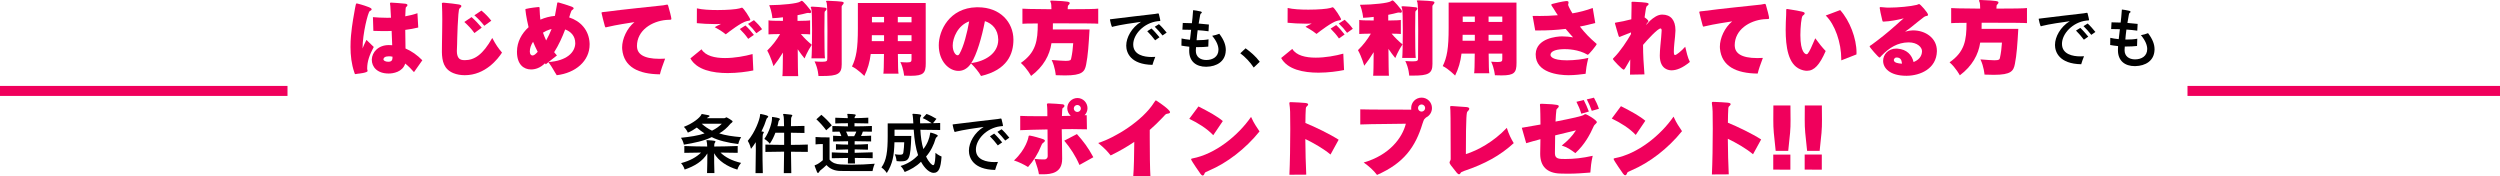 <?xml version="1.0" encoding="UTF-8"?><svg id="_レイヤー_1" xmlns="http://www.w3.org/2000/svg" viewBox="0 0 1000 70.42"><defs><style>.cls-1{fill:#f0005c;}.cls-2{fill:none;stroke:#f0005c;stroke-miterlimit:10;stroke-width:4px;}</style></defs><line class="cls-2" y1="36.37" x2="115" y2="36.37"/><line class="cls-2" x1="875" y1="36.37" x2="1000" y2="36.37"/><g><path class="cls-1" d="M149.5,18.79c-1.75,3.28-2.63,5.79-2.63,8.65,0,.29,.07,.49,.13,.71,.03,.07,.03,.16,.03,.23,0,.75-3.8,1.11-3.93,1.11-.33,.07-.78,.16-.91,.16s-.23-.06-.33-.26c-.03-.13-.1-.29-.16-.52-1.11-3.22-1.5-6.73-1.5-10.11,0-1.53,.06-3.02,.19-4.45,.42-4.78,1.29-9,1.62-10.99q.29-1.95,.62-1.95c.06,0,.13,.03,.23,.03,.13,.03,2.34,.55,4.75,1.49,.59,.23,1.04,.52,1.04,.84,0,.23-.19,.46-.78,.75-.62,.29-2.85,8.88-2.85,14.89,.29-.88,.94-2.15,1.56-3.41l2.93,2.83Zm16.09,10.06c-.91-1.07-2.15-2.34-3.51-3.44v.03c-1.07,3.41-4.9,3.97-6.6,3.97-4.65,0-6.76-2.69-6.76-5.49v-.13c.1-2.86,2.53-5.75,6.79-5.76,.46,0,.91,.03,1.37,.06-.07-1.88-.17-3.8-.23-5.72-1.23,.07-2.37,.07-3.44,.07-1.56,0-2.93-.03-3.87-.09l-.17-5.49c1.56,.13,3.54,.26,5.72,.26,.49,0,1.01-.03,1.5-.03-.1-1.56-.17-3.12-.26-4.65,0-.29-.07-.58-.1-.75-.03-.13-.03-.23-.03-.29,0-.23,.1-.36,.42-.36,.1,0,.23,.03,.42,.03,.26,0,4.16,.26,5.33,.42,.55,.1,.81,.29,.81,.55,0,.26-.23,.55-.62,.88-.1,.1-.16,.94-.26,3.61,1.62-.29,3.28-.68,4.87-1.24l.33,5.72c-1.69,.42-3.44,.72-5.2,.95,.03,3.09,.07,6.14,.1,7.44,2.44,1.04,4.68,2.63,6.73,4.71l-3.34,4.75Zm-10.08-4.15c1.33-.07,1.49-.88,1.49-1.89v-.13c-.49-.13-.98-.16-1.46-.16-1.56,0-2.11,.59-2.18,1.2,0,.36,.52,.97,1.92,.97h.23Z"/><path class="cls-1" d="M185.94,30.08c-1.62,0-3.22-.26-4.62-.84-3.77-1.56-4.49-4.77-4.56-8.38,0-1.11,0-2.24,.03-3.35,.03-3.25,.13-6.5,.12-9.75,0-2.01-.04-4.03-.13-6.04,0-.13-.03-.23-.03-.29,0-.23,.1-.33,.49-.36,.1,0,.29,.03,.49,.03,.16,.03,.39,.06,.58,.06,1.27,.06,3.84,.42,5.1,.61,.85,.13,1.14,.39,1.14,.65,0,.36-.45,.71-.78,1.01-.65,.55-.93,13.49-.93,14.24,0,.91-.1,1.82-.1,2.73,0,2.6,1.04,3.25,1.69,3.48,.42,.13,.91,.19,1.46,.19,3.8,0,7.18-2.08,11.01-8.88,1.46,2.76,2.47,4.16,3.9,5.85-1.59,2.47-6.62,9.04-14.88,9.04Zm3.82-16.87c-1.2-1.66-2.47-2.99-4.03-4.42l2.89-1.95c1.5,1.3,2.76,2.7,4.07,4.22l-2.92,2.15Zm3.96-2.9c-1.2-1.53-2.44-2.83-3.97-4.19l2.83-1.89c1.5,1.27,2.7,2.47,3.94,4.06l-2.79,2.02Z"/><path class="cls-1" d="M235.85,17.79c0,6.63-5.65,11.41-13.15,12.29-1.17-1.75-1.56-2.83-3.32-5.23l-1.07,.88-.33-.42c-1.88,1.89-3.93,2.47-5.56,2.47-2.93,0-5.62-1.98-5.63-7.02v-.16c.03-3.87,1.88-7.22,4.64-9.72-1.01-4.22-1.27-6.86-1.27-7.02,0-.13,.03-.2,.06-.26,.1-.07,2.27-.52,5.1-.78h.13c.33,0,.39,.13,.39,.36v.36c.07,1.75,.16,3.18,.3,4.32,1.85-.81,3.83-1.33,5.82-1.5,.32-1.59,.62-3.25,.87-4.75,.03-.13,.03-.49,.16-.58,.06-.03,.13-.07,.2-.07,.16,0,.39,.06,.49,.1,.36,.06,4.16,1.26,4.97,1.59,.62,.26,.81,.49,.81,.68,0,.29-.36,.55-.75,.78-.23,.16-.91,2.37-1.04,2.86,4.45,1.43,7.93,5,8.17,10.36v.46Zm-22.62-1.09c-.88,1.33-1.3,2.67-1.3,3.9,0,1.14,.52,1.59,1.07,1.59,.68,0,1.27-.59,2.08-1.46-.68-1.33-1.3-2.67-1.86-4.03Zm6.69-4.91c-.94,.29-1.85,.72-2.73,1.27,.36,1.04,.78,2.08,1.27,3.12,.84-1.5,1.59-3.06,2.17-4.58-.23,.06-.46,.13-.71,.2Zm10.18,5.45c0-2.89-1.82-4.65-4.03-5.46-1.17,3.12-2.63,6.31-4.41,9.1,.33,.42,.68,.84,1.11,1.3l-3.35,2.63c7.21-.46,10.62-3.84,10.69-7.51v-.07Z"/><path class="cls-1" d="M254.8,18.53c.03,2.96,2.47,5,9.04,5,.68,0,1.43-.03,2.21-.07-.97,2.54-1.69,4.62-2.08,6.27-8.61-.09-14.43-2.92-15.09-10.03-.03-.26-.03-.49-.03-.75,0-3.35,1.88-7.61,4.93-10.11-2.37,.39-7.02,1.04-10.98,1.99-.23,.07-.36,.13-.49,.13s-.23-.1-.36-.49c-.29-.88-1.34-5.17-1.34-5.3,0-.07,0-.13,.03-.16,.13-.16,.52-.16,.71-.2,.23,0,.58-.03,1.01-.1,6.92-.95,18.36-2.06,22.94-2.58,.42-.07,.94-.16,1.2-.23,.16-.03,.29-.07,.39-.07,.16,0,.26,.1,.39,.49,.52,1.69,1.27,4.71,1.27,5.2,0,.1-.03,.16-.06,.23-.13,.16-.49,.16-.68,.16-.19,.03-1.14,.03-1.4,.07-5.59,.52-11.63,4.07-11.63,10.47v.07Z"/><path class="cls-1" d="M301.31,28.18c-2.53,.52-6.3,1.04-10.2,1.05-6.05,0-12.42-1.26-14.95-5.87l4.45-3.64c1.59,2.63,5.3,3.51,9.4,3.5,3.8,0,7.96-.75,11.02-1.6l.3,6.56Zm-12.92-18.61c-.55,.03-1.27,.07-2.05,.07-2.63,0-6.11-.19-7.61-.38l.03-5.92c2.08,.52,5.23,.68,8.29,.68,3.83,0,7.51-.3,8.74-.66,.03,0,.49-.2,.62-.2,.13-.06,.26-.1,.36-.1,.65,0,3.35,4.39,3.35,4.78,0,.03,0,.49-.88,.49-.23,.03-.45,.13-.68,.16-2.08,.49-6.92,4.17-8.25,5.24-1.85-1.53-4.42-2.86-4.42-2.86,.55-.36,1.2-.65,1.79-.94l.71-.36Zm10.89,5.97c-1.01-1.46-2.02-2.6-3.35-3.93l2.24-1.43c1.27,1.17,2.28,2.37,3.38,3.77l-2.27,1.59Zm3.25-2.24c-1.01-1.36-1.98-2.47-3.32-3.74l2.37-1.5c1.24,1.14,2.21,2.18,3.25,3.61l-2.31,1.63Z"/><path class="cls-1" d="M312.95,30.45c.13-.49,.19-4.55,.22-9.42-1.17,1.89-2.4,3.71-3.77,5.43,0,0-1.04-3.61-2.51-6.24,2.11-2.08,3.7-4.13,5.16-6.6-2.37,.03-4.26,.07-4.65,.13v-5.62c.42,.16,2.89,.23,5.78,.22v-1.43c-1.4,.2-2.86,.29-4.23,.36,0,0-.16-2.6-1.27-5.2,5.4-.04,11.28-.69,12.35-1.41,.33-.2,.49-.36,.68-.36,.55,0,3.25,3.41,3.51,3.77,.16,.26,.23,.46,.23,.65,0,.33-.19,.52-.55,.52-.06,0-.13,0-.19-.03s-.13-.03-.19-.03c-.13-.03-.26-.03-.32-.03-.23,0-.33,.03-.49,.07-1.01,.26-2.27,.59-3.7,.85v2.28c2.57-.03,4.68-.1,5.04-.23v5.62c-.29-.07-1.78-.1-3.7-.13,1.43,1.69,2.8,2.99,4.36,4.29-1.72,2.57-2.89,5.46-2.89,5.46-.88-1.07-1.82-2.31-2.73-3.67,.04,5.46,.1,10.21,.2,10.76h-6.34Zm11.63-7.12c.13-.62,.26-6.21,.25-11.28,0-4.19-.1-8.03-.3-8.48-.13-.29-.23-.49-.23-.68,0-.16,.16-.23,.55-.23h.16c1.56,.06,3.45,.22,5.04,.42,.39,.06,.58,.26,.58,.49,0,.23-.16,.49-.39,.71-.36,.29-.42,.46-.42,.88-.03,1.27-.06,4.22-.06,7.34,0,4.81,.07,10.11,.23,10.82h-5.43Zm2.8,7.09s-.1-2.89-1.56-5.85c1.33,.1,2.27,.13,3.02,.13,1.92,0,2.08-.33,2.08-1.24,.03-2.89,.06-7.12,.06-11.12,0-5.49-.07-10.59-.3-11.18-.16-.33-.26-.55-.26-.65,0-.16,.16-.2,.49-.2h.29c6.08,.26,6.27,.39,6.27,.87,0,.2-.1,.42-.36,.68-.39,.42-.45,.55-.45,.94l.02,22.95c0,3.8-1.62,4.65-7.73,4.65h-1.56Z"/><path class="cls-1" d="M353.34,29.48c.13-.39,.22-3.71,.25-7.87h-5.3c-.39,3.25-1.2,6.02-2.56,8.78,0,0-2.57-2.66-4.94-3.8,1.69-3.45,2.37-7.09,2.36-15.25V1.21s27.13-.02,27.13-.02l.02,24.12c0,3.9-.87,5-5.98,5.01-.78,0-1.69-.03-2.67-.06,0,0-.26-2.92-1.5-5.43,1.17,.1,2.05,.13,2.67,.13,1.66,0,1.79-.36,1.79-1.27v-2.08s-5.46,0-5.46,0c.04,4.16,.1,7.48,.27,7.87h-6.08Zm.28-15.4h-4.88c0,.85,0,1.6-.03,2.38h4.91s0-2.38,0-2.38Zm0-7.31h-4.84s0,2.15,0,2.15h4.84s0-2.15,0-2.15Zm10.99,0h-5.49s0,2.15,0,2.15h5.49s0-2.15,0-2.15Zm0,7.31h-5.49s0,2.38,0,2.38h5.49s0-2.38,0-2.38Z"/><path class="cls-1" d="M405.37,15.86c0,5.75-2.46,12.09-12.96,14.54-.78-1.46-2.47-3.54-4-5.03-.13,.23-.26,.42-.42,.58-1.4,1.76-3.02,2.41-4.61,2.41-3.77,0-7.87-3.8-7.87-10.26,0-5.92,4.28-14.92,15.1-15.19h.55c9,0,14.14,6.04,14.21,12.86v.1Zm-24.28,2.45c0,2.18,1.04,3.8,1.95,3.8,.26,0,.52-.16,.71-.49,1.75-3.02,3.08-8.36,3.92-13.07-4.52,1.63-6.59,6.54-6.59,9.75Zm18.2-2.55c-.07-4.03-2.44-6.37-5.33-7.31-1.2,6.34-3.27,13.49-5.48,16.81,5.72-.78,10.82-3.94,10.82-9.4v-.1Z"/><path class="cls-1" d="M420.58,17.31c-.71,4.75-3.18,9.36-8.15,13.07,0,0-1.59-3.02-4.1-5.2,6.04-4.2,6.79-8.84,6.78-15.8-3.58,0-5.75,.07-6.14,.13V3.47c1.04,.1,2.3,.13,11.6,.22,0-1.24-.07-2.18-.23-2.57-.06-.1-.1-.19-.13-.29-.07-.16-.1-.29-.1-.39,0-.16,.13-.2,.46-.2h.26c6.79,.25,7.05,.51,7.05,1.04,0,.16-.06,.33-.23,.49-.42,.46-.49,.46-.52,.91-.03,.23-.03,.46-.06,1.01,6.08,0,11.64-.07,12.22-.24v6.04c-.61-.1-7.08-.16-13.87-.15h-4.26c0,.78,0,1.69-.03,2.44h14.69c-.35,6.07-.64,10.42-1.36,14-.55,2.86-1.49,4.39-8.45,4.39-1.07,0-2.31-.03-3.71-.09,0,0-.23-3.18-1.63-6.08,2.73,.19,4.49,.35,5.62,.35,1.88,0,2.05-.33,2.18-.98,.45-1.95,.68-4.16,.81-6.08h-8.71Z"/><path d="M450.5,18.17c0-3.12,2.13-7.15,5.9-9.44-2.65,.34-8.66,1.25-11,1.88-.31,.08-.46,.16-.54,.16-.26,0-.88-2.68-.88-2.89,0-.18,.13-.18,.51-.21,.21-.03,.46-.05,.77-.1,4.39-.58,13.46-1.6,16.73-1.99,.39-.05,.75-.1,1.05-.18,.1-.03,.21-.03,.26-.03,.15,0,.18,.08,.26,.31,.28,1.14,.57,2.29,.57,2.52,0,.18-.08,.21-.28,.21-.21,.03-.64,.03-.85,.08-5.42,.68-9.71,5.21-9.71,9.32,0,4.19,4.4,4.99,7.3,4.99,.49,0,1-.03,1.52-.05-.46,1.2-.9,2.29-1.13,3.2-8.79-.18-10.49-4.88-10.49-7.77Zm11.56-2.04c-.77-1.04-2.21-2.73-3.16-3.64l1.69-1.09c.95,.83,2.39,2.52,3.21,3.51l-1.75,1.22Zm2.95-1.95c-.77-.99-2.19-2.62-3.11-3.48l1.67-1.04c.93,.81,2.31,2.39,3.09,3.38l-1.64,1.15Z"/><path d="M490.3,20.3c-.15,4.24-3.57,6.32-7.73,6.4h-.15c-3.93,0-6.73-2.08-6.74-6.34v-.34c.02-.44,.02-.88,.05-1.33-1.23-.13-2.29-.28-3.16-.44l.05-2.86c.9,.21,2.06,.39,3.37,.52,.13-1.33,.28-2.63,.46-3.98-.95-.03-1.88-.05-2.67-.05h-.82l.15-2.7c.92,.03,2.21,.05,3.65,.1,.18-1.43,.33-2.91,.43-4.5,.03-.21,.03-.44,.05-.55,0-.13,0-.16,.1-.16,.41,0,2.21,.34,2.93,.52,.33,.1,.46,.23,.46,.39,0,.16-.15,.34-.39,.44-.21,.1-.28,.44-.87,4,1.31,.1,2.7,.23,4.09,.39l-.15,2.7c-1.29-.18-2.8-.34-4.34-.44-.18,1.33-.33,2.68-.43,4h.57c1.41,0,2.88-.08,4.21-.34l-.1,2.91c-1.41,.16-2.75,.21-3.98,.21h-.92l-.08,1.25v.29c0,2.31,1.75,3.61,4.17,3.61,2.6,0,4.88-1.3,4.88-4.14,0-1.4-.64-3.33-2.52-5.54,1.05-.21,1.93-.42,2.85-.81,1.93,2.52,2.6,4.6,2.6,6.45v.31Z"/><path d="M501.47,27.03v-.03c-1.39-2.13-3.34-4.18-5.35-5.69l2.11-1.98c1.77,1.25,4.06,3.17,5.68,5.38l-2.44,2.32Z"/><path class="cls-1" d="M537.61,28.02c-2.54,.52-6.3,1.04-10.2,1.05-6.05,0-12.42-1.26-14.95-5.87l4.45-3.64c1.59,2.63,5.3,3.51,9.39,3.5,3.8,0,7.96-.75,11.02-1.6l.3,6.56Zm-12.92-18.61c-.55,.03-1.27,.07-2.05,.07-2.63,0-6.11-.19-7.61-.38l.03-5.92c2.08,.52,5.23,.68,8.29,.68,3.83,0,7.51-.3,8.74-.66,.03,0,.49-.2,.62-.2,.13-.06,.26-.1,.36-.1,.65,0,3.35,4.39,3.35,4.78,0,.03,0,.49-.88,.49-.23,.03-.45,.13-.68,.16-2.08,.49-6.92,4.16-8.25,5.24-1.85-1.53-4.42-2.86-4.42-2.86,.55-.36,1.2-.65,1.79-.94l.71-.36Zm10.89,5.97c-1.01-1.46-2.02-2.6-3.35-3.93l2.24-1.43c1.27,1.17,2.28,2.37,3.38,3.77l-2.27,1.59Zm3.25-2.24c-1.01-1.36-1.98-2.47-3.32-3.74l2.37-1.5c1.24,1.14,2.21,2.18,3.25,3.61l-2.31,1.63Z"/><path class="cls-1" d="M549.25,30.29c.13-.49,.19-4.55,.22-9.42-1.17,1.88-2.4,3.71-3.77,5.43,0,0-1.04-3.61-2.51-6.24,2.11-2.08,3.7-4.13,5.16-6.6-2.37,.03-4.26,.07-4.65,.13V7.97c.42,.16,2.89,.23,5.78,.22v-1.43c-1.4,.2-2.86,.29-4.23,.36,0,0-.16-2.6-1.27-5.2,5.4-.04,11.28-.69,12.35-1.41,.33-.19,.49-.36,.68-.36,.55,0,3.25,3.41,3.51,3.77,.16,.26,.23,.46,.23,.65,0,.32-.19,.52-.55,.52-.06,0-.13,0-.19-.03-.07-.03-.13-.03-.2-.03-.13-.03-.26-.03-.32-.03-.23,0-.33,.03-.49,.07-1.01,.26-2.27,.59-3.7,.85v2.28c2.57-.03,4.68-.1,5.04-.23v5.62c-.29-.07-1.78-.1-3.7-.13,1.43,1.69,2.8,2.99,4.36,4.29-1.72,2.57-2.89,5.46-2.89,5.46-.88-1.07-1.82-2.31-2.73-3.67,.04,5.46,.1,10.21,.2,10.76h-6.34Zm11.63-7.12c.13-.62,.26-6.21,.25-11.28,0-4.19-.1-8.03-.3-8.48-.13-.29-.23-.49-.23-.68,0-.16,.16-.23,.55-.23h.16c1.56,.06,3.45,.22,5.04,.42,.39,.06,.59,.26,.59,.49s-.16,.49-.39,.71c-.36,.29-.42,.46-.42,.88-.03,1.27-.06,4.22-.06,7.34,0,4.81,.07,10.11,.23,10.82h-5.43Zm2.8,7.09s-.1-2.89-1.56-5.85c1.33,.1,2.27,.13,3.02,.13,1.92,0,2.08-.33,2.08-1.24,.03-2.89,.06-7.12,.06-11.12,0-5.49-.07-10.6-.3-11.18-.16-.33-.26-.55-.26-.65,0-.16,.16-.2,.49-.2h.29c6.08,.26,6.27,.39,6.27,.87,0,.2-.1,.42-.36,.68-.39,.42-.45,.55-.45,.94l.02,22.95c0,3.8-1.62,4.65-7.73,4.65h-1.56Z"/><path class="cls-1" d="M589.65,29.32c.13-.39,.23-3.71,.25-7.87h-5.3c-.39,3.25-1.2,6.02-2.56,8.78,0,0-2.57-2.66-4.94-3.8,1.69-3.45,2.37-7.09,2.36-15.25V1.05s27.13-.02,27.13-.02l.02,24.12c0,3.9-.87,5.01-5.98,5.01-.78,0-1.69-.03-2.67-.06,0,0-.26-2.92-1.5-5.43,1.17,.1,2.05,.13,2.67,.13,1.66,0,1.79-.36,1.79-1.27v-2.08s-5.46,0-5.46,0c.04,4.16,.1,7.48,.27,7.86h-6.08Zm.28-15.4h-4.88c0,.85,0,1.6-.03,2.38h4.91s0-2.38,0-2.38Zm0-7.31h-4.84s0,2.15,0,2.15h4.84s0-2.15,0-2.15Zm10.99,0h-5.49s0,2.15,0,2.15h5.49s0-2.15,0-2.15Zm0,7.31h-5.49s0,2.38,0,2.38h5.49s0-2.38,0-2.38Z"/><path class="cls-1" d="M620.19,21.92c0,.46,.36,2.21,6.6,2.21,3.09,0,6.53-.46,8.55-.98-.75,2.99-.94,4.75-1.1,6.37-1.79,.23-4.26,.56-6.86,.56-3.93,0-13.1-.97-13.1-8.21v-.36c.26-6.21,8.45-6.96,10.53-6.96,1.5,0,3.28,.16,4.42,.39-.91-.97-1.95-2.18-2.96-3.38-3.83,.46-7.41,.62-10.53,.62h-1.66s-1.04-5.82-1.04-5.82c.85,.03,1.85,.03,2.93,.03,2.08,0,4.52-.07,7.15-.3-.59-.88-1.17-1.75-1.63-2.57-.2-.32-.39-.58-.55-.81-.39-.55-.42-.71-.42-.78,0-.29,.32-.36,.62-.42,.46-.16,3.96-.98,5.26-1.08h.26c.49,0,.75,.1,.75,.55,0,.2-.03,.42-.13,.72-.03,.06-.03,.13-.03,.23,0,.23,.62,1.66,1.72,3.41,2.73-.46,5.49-1.17,8.12-2.15l1.01,6.01c-2.08,.55-4.13,1.04-6.14,1.43,2.11,2.66,3.81,4.45,6.54,6.79,.1,.06,.16,.13,.16,.23,0,.42-3.18,4.26-3.54,4.26-.06,0-.1-.03-.16-.06-3.54-2.11-8.03-2.21-9.13-2.2-.32,0-.65,.03-.94,.03-2.86,.13-4.58,.95-4.68,2.12v.13Z"/><path class="cls-1" d="M652.01,29.86c.03-2.05,.06-4.03,.09-6.08-2.08,3.67-2.37,4.1-2.6,4.1-.62,0-4.33-3.93-4.33-4.25v-.07c.03-.19,.26-.36,.39-.49,2.6-2.6,5.26-6.67,6.82-9.4l.03-.71c-1.27,.49-3.25,1.3-3.93,1.56-.13,.07-.58,.26-.71,.26s-.23-.1-.36-.49c-.26-.91-1.11-3.61-1.34-4.61-.03-.13-.1-.26-.1-.39,0-.23,.32-.26,.78-.33,1.37-.2,3.7-.68,5.78-1.24,.06-1.69,.09-3.38,.09-5.04V1.52c0-.13-.03-.26-.03-.33v-.1c0-.29,.13-.39,.49-.39,.16,0,.42,.03,.81,.03,4.52,.22,5.56,.39,5.56,.87,0,.29-.32,.62-.71,.85-.26,.16-.45,1.01-.91,4.49,.16,.1,1.53,1.04,1.53,1.53,0,.26-.29,.49-.52,.75-.19,.23-.29,.52-.39,.78l.58-.62c.45-.46,.84-.94,.97-1.07,1.43-1.3,3.09-2.44,4.78-2.47h.13c3.41,0,5.27,2.24,5.27,6.27v.2c-.03,1.33-.26,3.28-.45,5.1-.1,1.14-.19,2.21-.19,3.05,0,1.17,.13,1.56,.46,1.56,.55,0,2.37-1.43,4.09-3.32,.46,2.01,.98,4.35,1.86,6.08-2.89,2.41-5.36,3.35-7.31,3.35-.78,0-4.71-.13-4.72-5.88,0-1.14,.1-2.5,.22-3.87,.19-2.18,.48-4.62,.52-6.14,0-.55-.16-.85-.46-.85-1.07,0-5.13,4.36-6.98,6.57,0,3.9,.23,7.83,.56,11.8l-5.78,.1Z"/><path class="cls-1" d="M693.9,18.23c.03,2.96,2.47,5,9.04,5,.68,0,1.43-.03,2.21-.07-.97,2.54-1.69,4.62-2.08,6.27-8.61-.09-14.43-2.92-15.09-10.03-.03-.26-.03-.49-.03-.75,0-3.35,1.88-7.61,4.93-10.11-2.37,.39-7.02,1.04-10.98,1.99-.23,.07-.36,.13-.49,.13s-.23-.1-.36-.49c-.29-.88-1.34-5.17-1.34-5.3,0-.06,0-.13,.03-.16,.13-.16,.52-.16,.71-.2,.23,0,.58-.03,1.01-.1,6.92-.95,18.36-2.06,22.94-2.58,.42-.06,.94-.16,1.2-.23,.16-.03,.29-.06,.39-.06,.16,0,.26,.1,.39,.49,.52,1.69,1.27,4.71,1.27,5.2,0,.1-.03,.16-.06,.23-.13,.16-.49,.16-.68,.16-.19,.03-1.14,.03-1.4,.07-5.59,.52-11.63,4.07-11.63,10.47v.07Z"/><path class="cls-1" d="M722.83,28.32c-.91,0-1.85-.23-2.76-.62-4.84-2.01-5.79-9.06-5.8-15.76,0-2.08,.09-4.13,.19-5.98,.03-.62,.03-1.3,.03-1.98,0-.33,.1-.39,.26-.39,.06,0,.19,.03,.29,.03,6.24,.97,6.83,1.2,6.83,1.72,0,.36-.42,.71-.78,.94-.55,.39-.94,4.71-.94,7.77,0,6.96,1.99,7.64,2.48,7.64,.16,0,.29-.07,.46-.23,.78-.94,1.46-2.54,3.02-6.15,1.4,1.95,2.7,3.57,4.16,5.1-2.4,5.53-4.58,7.9-7.44,7.9Zm13.68-4.17v-.49c0-6.6-2.51-13.88-6.22-17.45l5.78-2.18c3.84,4.25,6.54,11.34,6.54,16.99,0,.23-.03,.49-.03,.75l-6.08,2.38Z"/><path class="cls-1" d="M774.76,20.52c-.19,6.92-6.56,9.72-12.02,9.79h-.19c-6.63,0-9.3-3.08-9.3-5.97,0-2.54,2.04-4.91,5.26-4.91,.16,0,.36,.03,.55,.03,3.64,.29,5.69,2.47,6.37,5.36,1.82-.72,3.35-2.08,3.38-4.36,0-1.53-1.85-3.51-5.33-3.51h-.1c-4.42,.07-7.64,2.15-10.69,5.24-.13,.13-.26,.26-.32,.36-.26,.33-.42,.46-.58,.46-.49-.1-3.94-4.12-3.94-4.42,0-.16,.13-.29,.36-.39,.03-.03,.26-.2,.49-.33l.49-.36c2.73-2.02,5.49-4.13,9.55-7.77,.81-.75,1.85-1.69,2.76-2.41-2.47,.65-5.46,1.21-8.03,1.31h-.1c-.33,0-.36-.2-.46-.55-.46-1.85-1.04-4.55-1.04-4.97,.03-.2,.13-.29,.33-.29,2.27,.23,3.02,.22,3.31,.22,3.64,0,8.87-.49,11.25-1.11,.46-.13,.65-.33,.88-.33,.49,0,3.58,3.54,3.58,4.29,0,.33-.29,.46-.65,.49-.46,.07-.65,.2-1.04,.46-1.2,.85-3.38,2.7-5.2,4.13-.62,.46-1.53,1.17-2.31,1.69,1.14-.33,2.31-.52,3.05-.52h.16c4.97,0,9.52,3.08,9.53,8.15v.23Zm-16.31,2.48c-.36,.03-.85,.49-.91,.88v.16c0,1.04,1.69,1.36,3.25,1.43,0-.1,0-.2-.03-.26-.13-1.3-.62-2.21-2.15-2.21h-.16Z"/><path class="cls-1" d="M792.08,17.06c-.71,4.75-3.18,9.36-8.15,13.07,0,0-1.6-3.02-4.1-5.2,6.04-4.2,6.79-8.84,6.78-15.8-3.58,0-5.75,.07-6.14,.13V3.23c1.04,.1,2.3,.13,11.6,.22,0-1.24-.07-2.18-.23-2.57-.06-.1-.1-.19-.13-.29-.06-.16-.1-.29-.1-.39,0-.16,.13-.2,.46-.2h.26c6.79,.25,7.05,.51,7.05,1.04,0,.16-.07,.33-.23,.49-.42,.46-.49,.46-.52,.91-.03,.23-.03,.46-.06,1.01,6.08,0,11.64-.07,12.22-.24v6.04c-.61-.1-7.08-.16-13.87-.15h-4.26c0,.78,0,1.69-.03,2.44h14.69c-.35,6.07-.64,10.42-1.36,14-.55,2.86-1.49,4.39-8.45,4.39-1.07,0-2.31-.03-3.71-.09,0,0-.23-3.19-1.63-6.08,2.73,.19,4.48,.36,5.62,.35,1.88,0,2.05-.33,2.18-.98,.45-1.95,.68-4.16,.81-6.08h-8.71Z"/><path d="M822,17.92c0-3.12,2.13-7.15,5.9-9.44-2.65,.34-8.66,1.25-11,1.88-.31,.08-.46,.16-.54,.16-.26,0-.88-2.68-.88-2.89,0-.18,.13-.18,.51-.21,.21-.03,.46-.05,.77-.1,4.39-.58,13.46-1.6,16.73-1.99,.39-.05,.74-.1,1.05-.18,.1-.03,.21-.03,.26-.03,.15,0,.18,.08,.26,.31,.28,1.14,.57,2.29,.57,2.52,0,.18-.08,.21-.28,.21-.21,.03-.64,.03-.85,.08-5.42,.68-9.71,5.21-9.71,9.32,0,4.19,4.4,4.99,7.3,4.99,.49,0,1-.03,1.52-.05-.46,1.2-.9,2.29-1.13,3.2-8.79-.18-10.49-4.88-10.49-7.77Zm11.56-2.04c-.77-1.04-2.21-2.73-3.16-3.64l1.7-1.09c.95,.83,2.39,2.52,3.21,3.51l-1.75,1.22Zm2.95-1.95c-.77-.99-2.19-2.62-3.11-3.48l1.67-1.04c.93,.81,2.31,2.39,3.09,3.38l-1.64,1.15Z"/><path d="M861.8,20.05c-.15,4.24-3.57,6.32-7.73,6.4h-.15c-3.93,0-6.73-2.08-6.74-6.34v-.34c.03-.44,.02-.88,.05-1.33-1.23-.13-2.29-.28-3.16-.44l.05-2.86c.9,.21,2.06,.39,3.37,.52,.13-1.33,.28-2.63,.46-3.98-.95-.02-1.88-.05-2.67-.05h-.82l.15-2.7c.92,.03,2.21,.05,3.65,.1,.18-1.43,.33-2.91,.43-4.5,.03-.21,.03-.44,.05-.55,0-.13,0-.16,.1-.16,.41,0,2.21,.34,2.93,.52,.33,.1,.46,.23,.46,.39s-.15,.34-.39,.44c-.21,.1-.28,.44-.87,4,1.31,.1,2.7,.23,4.09,.39l-.15,2.7c-1.28-.18-2.8-.34-4.34-.44-.18,1.33-.33,2.68-.43,4h.57c1.41,0,2.88-.08,4.21-.34l-.1,2.91c-1.41,.16-2.75,.21-3.98,.21h-.92s-.08,1.25-.08,1.25v.29c0,2.31,1.75,3.61,4.17,3.61,2.6,0,4.88-1.3,4.88-4.14,0-1.4-.64-3.33-2.52-5.54,1.05-.21,1.93-.42,2.85-.81,1.93,2.52,2.6,4.6,2.6,6.45v.31Z"/><path d="M289.51,47.3c.31,0,.54-.08,.8-.26,.1-.08,.18-.13,.26-.13s.18,.05,.28,.13c.54,.26,1.31,.73,2.03,1.27,.13,.08,.15,.18,.15,.29,0,.34-.72,.73-.87,.91-1.28,1.59-2.8,2.91-4.47,3.85,2.39,.78,5.35,1.22,8.76,1.5-.8,1.25-1.15,2.76-1.15,2.76-4.16-.49-8.22-1.5-10.59-2.78-3.13,1.54-7.01,2.34-11.15,3.02,0,0-.31-1.53-1.16-2.75,3.55-.37,6.81-.84,9.43-1.75-1.03-.68-2.13-1.45-3.11-2.34-1.05,.73-2.23,1.51-3.57,2.03,0,0-.54-1.27-1.59-2.31,3.93-1.54,6.27-3.67,6.86-4.66,.18-.29,.13-.47,.36-.47h.08c2.78,.44,2.96,.54,2.96,.8,0,.1-.08,.23-.26,.31-.36,.16-.64,.39-.82,.57h6.78Zm-6.69,21.92c.08-2.11,.12-5.51,.12-7.85-1.9,3.15-5.06,5.07-9.07,6.45,0,0-.39-1.43-1.44-2.57,3.67-.99,6.06-2.34,8.01-4.22-2.18,.03-4.47,.05-6.71,.11v-2.73c3.13,.13,6.14,.18,9.15,.2-.03-.91-.08-1.56-.16-1.77-.08-.29-.15-.49-.15-.6,0-.13,.08-.18,.31-.18h.1c2.93,.18,3.21,.31,3.21,.57,0,.16-.13,.31-.26,.52-.21,.31-.23,.7-.23,1.07v.39c3.08-.03,6.14-.08,9.38-.21v2.73c-2.36-.05-4.62-.08-6.88-.1,1.98,1.9,4.4,3.2,8.23,4.13-1.1,1.25-1.49,2.68-1.49,2.68-4.04-1.19-7.63-3.53-9.28-6.55,0,2.13,0,5.46,.11,7.93h-2.96Zm-2.12-19.71c1.21,1.06,2.55,2.03,4.11,2.75,1.54-.75,2.88-1.69,3.9-2.76h-8.02Z"/><path d="M302.21,69.24c.08-3.12,.12-6.55,.12-9.44,0-1.07,0-2.08-.03-2.94-.62,.99-1.26,1.9-1.9,2.68,0,0-.41-1.85-1.29-3.2,3.06-3.59,4.75-8.66,4.88-10.01,.05-.44-.03-.73,.28-.73h.1c2.06,.42,2.93,.7,2.93,1.04,0,.13-.13,.31-.33,.47-.23,.16-.36,.39-.44,.68-.41,1.38-1.08,3.04-1.95,4.79,.23,.03,.44,.05,.62,.08,.23,.03,.33,.13,.33,.26,0,.18-.1,.36-.26,.55-.18,.23-.28,.42-.28,5.82,0,2.73,.03,6.32,.14,9.96h-2.93Zm11.31,0c.05-2.44,.1-5.51,.12-8.58-2.52,.03-5.04,.06-7.48,.11v-2.94c2.44,.08,4.98,.13,7.5,.12v-4.86s-3.5,0-3.5,0c-.56,1.48-1.26,2.99-2.23,4.4,0,0-.87-1.17-2.19-1.92,2-2.81,3.05-6.63,3.05-8.01v-.34c0-.34,0-.44,.18-.44h.1c2.8,.39,2.9,.7,2.9,.86,0,.1-.08,.23-.26,.42-.18,.18-.28,.39-.33,.65-.08,.55-.23,1.14-.41,1.77h2.65c-.03-2.26-.08-3.8-.21-4.11-.1-.31-.18-.49-.18-.6,0-.13,.1-.21,.33-.21h.1c3.01,.26,3.26,.34,3.26,.6,0,.16-.1,.34-.26,.52-.21,.31-.23,.62-.23,1.01-.02,.42-.02,1.43-.05,2.78,1.88-.03,3.83-.05,5.4-.11v2.83c-1.57-.05-3.52-.08-5.42-.1v4.86c2.26,0,4.53-.05,6.76-.13v2.94c-2.23-.05-4.5-.07-6.73-.07,.03,2.94,.08,5.98,.13,8.55h-3.03Z"/><path d="M341.85,68.43c-2.08,0-4.16,0-5.73-.05-2.34-.05-4.14-.83-5.53-2.36-.87,.83-1.72,1.59-2.36,2.06-.23,.18-.38,.29-.56,.68-.13,.26-.31,.42-.49,.42-.1,0-.23-.08-.36-.31-.26-.6-.67-1.71-.88-2.29-.05-.21-.1-.31-.1-.36,0-.13,.1-.13,.41-.24,.82-.29,1.77-.94,2.88-1.9v-6.45h-.52c-.57,0-1.44,0-2.39,.13v-2.96c1.21,.13,3.31,.15,4.55,.15h1.05s0,8.89,0,8.89c1.11,1.38,2.7,1.84,4.32,1.92,1.41,.05,2.93,.13,4.52,.13,3.03,0,6.24-.16,9.22-.4-.64,1.51-.87,2.94-.87,2.94h-7.17Zm-11.37-16.32c-1.29-1.74-2.47-3.04-3.93-4.39l2-1.8c1.47,1.25,2.73,2.49,4.17,4.21l-2.23,1.98Zm18.61,11.17c-2.34-.08-4.8-.1-7.17-.1l.08,2.21h-2.85c.02-.7,.05-1.45,.05-2.21-2.18,0-4.42,.05-6.48,.11v-2.34c2.08,.1,4.32,.18,6.5,.2,0-.44,.03-.99,.02-1.38-1.7,.03-3.21,.05-4.86,.13v-2.24c1.64,.13,3.16,.18,4.85,.18v-1.35c-2.03,.03-4.06,.05-5.99,.11v-2.31c1.1,.08,2.18,.1,3.31,.15-.21-.62-.46-1.25-.77-1.79-.98,0-1.9,.03-2.83,.05v-2.29c3.34,.08,6.22,.15,6.22,.15v-1.27c-1.75,0-3.42,.03-5.06,.11v-2.31c1.62,.08,3.29,.15,5.01,.18-.03-.44-.05-.75-.08-.91-.08-.34-.13-.52-.13-.65,0-.1,.05-.16,.21-.16h.13c2.85,.1,3.06,.26,3.06,.49,0,.1-.1,.29-.26,.47-.18,.23-.21,.31-.23,.75,1.8-.03,3.73-.08,5.5-.19v2.31c-1.82-.05-3.7-.1-5.52-.1v1.27c2.24,0,4.73-.06,6.96-.16v2.29c-1.08-.02-2.49-.05-3.62-.05-.21,.62-.38,1.17-.72,1.77,1.23-.03,2.8-.05,4.03-.13v2.31c-2.16-.05-4.47-.07-6.58-.1,0,.31-.02,.88-.02,1.35,1.82,0,3.49-.08,5.34-.19v2.24c-1.85-.08-3.52-.1-5.32-.13v1.38c2.36-.03,4.86-.11,7.2-.21v2.34Zm-10.67-10.65c.31,.6,.57,1.2,.8,1.85h2.44c.38-.63,.64-1.22,.87-1.85h-4.11Z"/><path d="M376.06,52c-2.18-.05-5.06-.1-7.91-.1,.13,2.75,.49,5.38,1.19,7.72,1.67-2.05,2.46-4.5,2.67-6.01,.05-.36,.05-.57,.23-.57,.21,0,2.88,.75,2.88,1.25,0,.16-.13,.31-.33,.42-.23,.16-.56,.62-.56,.75-.67,2.42-1.97,5.1-3.8,7.15,1.16,2.44,2.39,3.46,2.83,3.46,.08,0,.15-.03,.23-.08,.46-.31,.69-2.55,.69-4.86,1.18,1.01,2.44,1.48,2.44,1.48-.31,4.68-1.15,6.53-3.13,6.53-2.49,0-4.6-3.51-5.09-4.44-1.9,1.93-4.29,3.2-6.52,4.11,0,0-.59-1.4-1.65-2.42,2.77-.83,5.04-2.24,7.01-4.32-.93-2.65-1.49-6.03-1.75-10.19h-7.68s0,2.5,0,2.5h6.71c-.3,9.25-.82,10.16-4.21,10.16-.49,0-1.05-.02-1.67-.1,0,0-.13-1.48-.72-2.73,.93,.13,1.59,.18,2.08,.18,1.08,0,1.26-.29,1.36-.99,.18-1.35,.28-2.39,.33-4h-3.91c-.15,5.41-.74,8.63-3.05,12.3,0,0-.87-1.35-2.16-2.23,2.03-2.68,2.51-6.48,2.51-12.56v-5.04s10.25,0,10.25,0c-.08-1.53-.16-2.73-.23-3.04-.08-.29-.13-.47-.13-.6s.08-.21,.31-.21h.1c2.52,.15,3.11,.31,3.11,.6,0,.16-.08,.31-.21,.49-.23,.31-.26,.57-.26,1.01,0,.55,0,1.12,.03,1.72,1.59-.03,3.16-.03,4.6-.06-1.11-.75-2.29-1.51-3.57-2.03l1.54-1.67c1.26,.44,2.65,1.14,3.96,1.95l-1.36,1.74c1.03-.03,2.03-.05,2.85-.08v2.81Z"/><path d="M387.57,60.21c0-3.12,2.13-7.15,5.9-9.44-2.65,.34-8.66,1.25-11,1.88-.31,.08-.46,.16-.54,.16-.26,0-.88-2.68-.88-2.89,0-.18,.13-.18,.51-.21,.21-.03,.46-.05,.77-.1,4.39-.58,13.46-1.6,16.73-1.99,.39-.05,.75-.1,1.05-.18,.1-.03,.21-.03,.26-.03,.15,0,.18,.08,.26,.31,.28,1.14,.57,2.29,.57,2.52,0,.18-.08,.21-.28,.21-.21,.03-.64,.03-.85,.08-5.42,.68-9.71,5.21-9.71,9.31,0,4.19,4.4,4.99,7.3,4.99,.49,0,1-.03,1.52-.05-.46,1.2-.9,2.29-1.13,3.2-8.79-.18-10.49-4.88-10.49-7.77Zm11.56-2.04c-.77-1.04-2.21-2.73-3.16-3.64l1.69-1.09c.95,.83,2.39,2.52,3.21,3.51l-1.75,1.22Zm2.95-1.95c-.77-.99-2.19-2.62-3.11-3.48l1.67-1.04c.93,.81,2.31,2.39,3.09,3.38l-1.64,1.14Z"/><path class="cls-1" d="M411.95,54.23c1.5,.26,4.16,1.04,5.07,1.36,.68,.23,.94,.45,.94,.71,0,.29-.39,.62-.88,.98-.26,.2-.58,.91-.71,1.27-1.07,2.76-3.02,5.89-5.16,8.26-1.69-1.04-3.67-2.01-5.62-2.63,4.87-4.46,5.78-9.23,5.78-9.3,.03-.39,.06-.65,.46-.65h.13Zm12.91,9.38c0,5.49-4.22,6.11-7.7,6.11-.42,0-.94,0-1.59-.03-.2-1.4-.68-3.02-1.76-6.14,1.43,.19,2.76,.22,3.54,.22h.46c.85-.03,1.27-.68,1.27-1.3,0-.91-.04-5.92-.07-10.69-4.58,.07-8.81,.2-10.92,.3v-5.72c1.72,.1,4.58,.13,7.8,.12h3.06c0-1.17,0-3.64-.17-4.58v-.2c0-.16,.06-.29,.36-.33h.65c1.23,.03,4.1,.22,5.27,.35,.39,.06,.72,.29,.72,.62,0,.2-.13,.58-.65,.84-.03,.07-.1,.1-.13,.16-.06,.16-.1,.39-.13,.91l-.1,2.15c1.23,0,2.44-.03,3.54-.07-.85-.75-1.4-1.85-1.4-3.05,0-2.24,1.82-4.06,4.06-4.07,2.21,0,4.03,1.82,4.03,4.06,0,1.1-.45,2.11-1.17,2.83,.29,0,.58-.03,.85-.03l.1,5.66c-1.43-.06-3.45-.09-5.79-.09-1.37,0-2.8,.03-4.29,.04,.04,3.97,.17,7.96,.17,11.83v.1Zm6.92,2.37c-1.59-3.7-3.58-6.69-6.08-9.71l5.07-2.64c2.6,2.92,4.42,5.29,6.57,9.26l-5.56,3.09Zm-.86-23.99c-.75,0-1.4,.62-1.4,1.4s.65,1.4,1.4,1.4c.78,0,1.43-.62,1.43-1.4,0-.78-.65-1.4-1.43-1.4Z"/><path class="cls-1" d="M453.3,70.42c.26-2.6,.38-8.81,.41-13.68-2.79,1.92-5.91,3.71-9.45,5.43-1.37-1.75-2.44-2.86-4.98-4.97,7.05-2.25,17.8-8.98,22.32-16.14,.16-.26,.32-.52,.52-.75,.06-.1,.16-.13,.23-.13,.1,0,.23,.1,.36,.16,.1,.1,.26,.19,.46,.32,0,0,4.84,3.18,4.85,4.22,0,.33-.36,.52-1.17,.62-.49,.03-.91,.49-1.82,1.53-1.66,1.76-3.35,3.38-5.13,4.94v3.15c0,5.85,.08,12.71,.27,15.28h-6.86Z"/><path class="cls-1" d="M485.3,54.08c-2.6-2.73-6.05-4.84-9.59-6.56l3.67-4.94c4.23,2.14,7.64,4.03,9.75,5.84l-3.83,5.66Zm-1.58,14.11c-1.43,.62-1.75,.75-1.88,1.14-.13,.46-.39,.88-.75,.88-.26,0-.55-.19-.88-.65,0,0-3.77-5.33-3.77-5.85,0-.23,.26-.26,.49-.33,9.2-1.73,18.32-9.15,23.49-16.62,.68,1.5,1.2,2.44,1.73,3.28,.55,.84,1.04,1.56,1.66,2.53-5.65,7.02-13.06,12.62-20.08,15.61Z"/><path class="cls-1" d="M515.76,69.89c.22-4.55,.35-12.19,.35-18.3,0-7.02-.04-7.87-.36-10.14v-.2c0-.33,.16-.39,.55-.39,.23,0,.52,.03,.91,.03,.88,0,3.74,.19,4.88,.29,.88,.1,1.17,.32,1.17,.58,0,.32-.39,.68-.65,.91-.19,.16-.29,.58-.29,.84-.1,1.37-.13,3.35-.16,5.69,3.77,1.52,9.75,4.41,13.3,6.69l-3.25,5.92c-2.63-2.21-6.57-4.51-10.08-6.2,.04,4.97,.17,10.3,.37,14.24l-6.73,.04Z"/><path class="cls-1" d="M564.5,43.86c-.03-.23-.03-.42-.03-.65,0-2.31,1.85-4.16,4.16-4.16s4.16,1.85,4.16,4.16c0,1.69-.97,3.12-2.4,3.8-.13,.19-.49,.46-.68,.68-.13,.13-.42,.85-.71,1.76-2.82,9.33-7.46,15.83-18.19,20.52-1.43-1.88-3.12-3.38-5.33-4.97,10.3-2.96,15.43-9.83,16.86-15.51-3.97,.13-12.9,.07-18.23,.3v-6.05c3.83,.16,18.78,.08,20.31,.12h.1Zm4.13-2.08c-.78,0-1.43,.65-1.43,1.43s.65,1.43,1.43,1.43c.78,0,1.43-.65,1.43-1.43,0-.78-.65-1.43-1.43-1.43Z"/><path class="cls-1" d="M582.65,69.03c-2.31-2.83-2.83-3.54-2.83-4,0-.19,.06-.39,.23-.68,.1-.16,.23-.49,.23-.68-.01-16.83-.08-19.96-.21-20.67v-.23c0-.23,.06-.36,.39-.36,.16,.03,.36,.03,.68,.03,.91,.03,4.55,.29,5.53,.39,.78,.1,1.04,.36,1.04,.65,0,.36-.36,.81-.75,1.17-.26,.23-.62,1.04-.61,17,4.71-1.5,11.05-4.88,16.37-10.51,.88,2.73,1.66,4.26,2.77,6.11-5.39,4.94-11.47,8.29-19.85,11.13-1.11,.39-1.2,.52-1.36,.75-.16,.33-.39,.58-.68,.58-.23,0-.55-.19-.94-.65v-.03Z"/><path class="cls-1" d="M638.73,48.94c-.1,.29-.49,.58-.68,.81-.19,.16-.42,.42-.52,.65-1.53,3.41-3.6,7.38-7.4,10.86-1.89-1.43-3.19-2.34-5.43-3.05,2.34-1.85,4.16-3.68,5.68-6.08-2.37,.55-5.3,1.27-8.32,2.02-.06,2.41-.06,4.81-.09,7.18,0,2.27,1.66,2.27,4.19,2.27,3.28,0,6.86-.36,10.92-1.28-.68,2.99-.74,4.39-.94,6.7-2.8,.23-5.72,.46-9.13,.46-.94,0-1.92-.03-2.93-.06-5.36-.16-8-2.98-8-7.86v-.26c0-.81,.06-3.02,.09-5.62-2.11,.55-4.06,1.11-5.69,1.6l-1.76-6.17c.72-.1,3.77-.62,7.47-1.3,0-3.12-.1-5.92-.13-6.86-.03-.39-.07-.65-.07-.84v-.23c0-.23,.06-.36,.39-.36h.68c6.44,.22,6.44,.58,6.44,1,0,.32-.36,.71-.71,1.01-.13,.1-.19,.23-.23,.42-.1,.29-.29,3.32-.35,4.68,6.5-1.27,10.89-2.22,11.41-2.74,.16-.16,.36-.23,.52-.23,.62,0,4.58,2.4,4.58,3.18v.1Zm-6.21-3.44c-.49-1.69-1.14-3.15-1.95-4.78l2.92-.72c.81,1.49,1.43,2.99,2.05,4.61l-3.02,.88Zm4.19-1.17c-.55-1.59-1.17-3.02-1.99-4.58l2.86-.68c.81,1.46,1.43,2.79,1.99,4.45l-2.86,.81Z"/><path class="cls-1" d="M654.3,53.97c-2.6-2.73-6.05-4.84-9.59-6.56l3.67-4.94c4.23,2.14,7.64,4.03,9.75,5.84l-3.83,5.66Zm-1.58,14.11c-1.43,.62-1.75,.75-1.88,1.14-.13,.46-.39,.88-.75,.88-.26,0-.55-.19-.88-.65,0,0-3.77-5.33-3.77-5.85,0-.23,.26-.26,.49-.33,9.2-1.73,18.32-9.15,23.49-16.62,.68,1.5,1.2,2.44,1.72,3.28,.55,.84,1.04,1.56,1.66,2.53-5.65,7.02-13.06,12.62-20.07,15.61Z"/><path class="cls-1" d="M684.76,69.78c.22-4.55,.35-12.19,.35-18.3,0-7.02-.04-7.87-.36-10.14v-.2c0-.33,.16-.39,.55-.39,.23,0,.52,.03,.91,.03,.88,0,3.74,.19,4.88,.29,.88,.1,1.17,.32,1.17,.58,0,.32-.39,.68-.65,.91-.2,.16-.29,.58-.29,.84-.1,1.37-.13,3.35-.16,5.69,3.77,1.52,9.75,4.41,13.3,6.69l-3.25,5.92c-2.63-2.21-6.57-4.51-10.08-6.2,.04,4.97,.17,10.3,.37,14.24l-6.73,.04Z"/><path class="cls-1" d="M709.3,67.84v-6.01s6.85,0,6.85,0v6.04s-6.85-.03-6.85-.03Zm.97-7.48l-.75-7.28c-.16-1.56-.2-3.38-.2-5.27,0-1.88,.03-3.83,.03-5.62h6.83s0,1.1,0,1.1c0,1.49,.03,3.05,.04,4.58,0,1.88-.03,3.71-.19,5.3l-.74,7.18h-5.01Z"/><path class="cls-1" d="M721.87,67.83v-6.01s6.85,0,6.85,0v6.05s-6.85-.03-6.85-.03Zm.97-7.48l-.75-7.28c-.16-1.56-.2-3.38-.2-5.26,0-1.89,.03-3.84,.03-5.62h6.83s0,1.1,0,1.1c0,1.5,.03,3.05,.04,4.58,0,1.88-.03,3.71-.19,5.3l-.74,7.18h-5.01Z"/></g></svg>